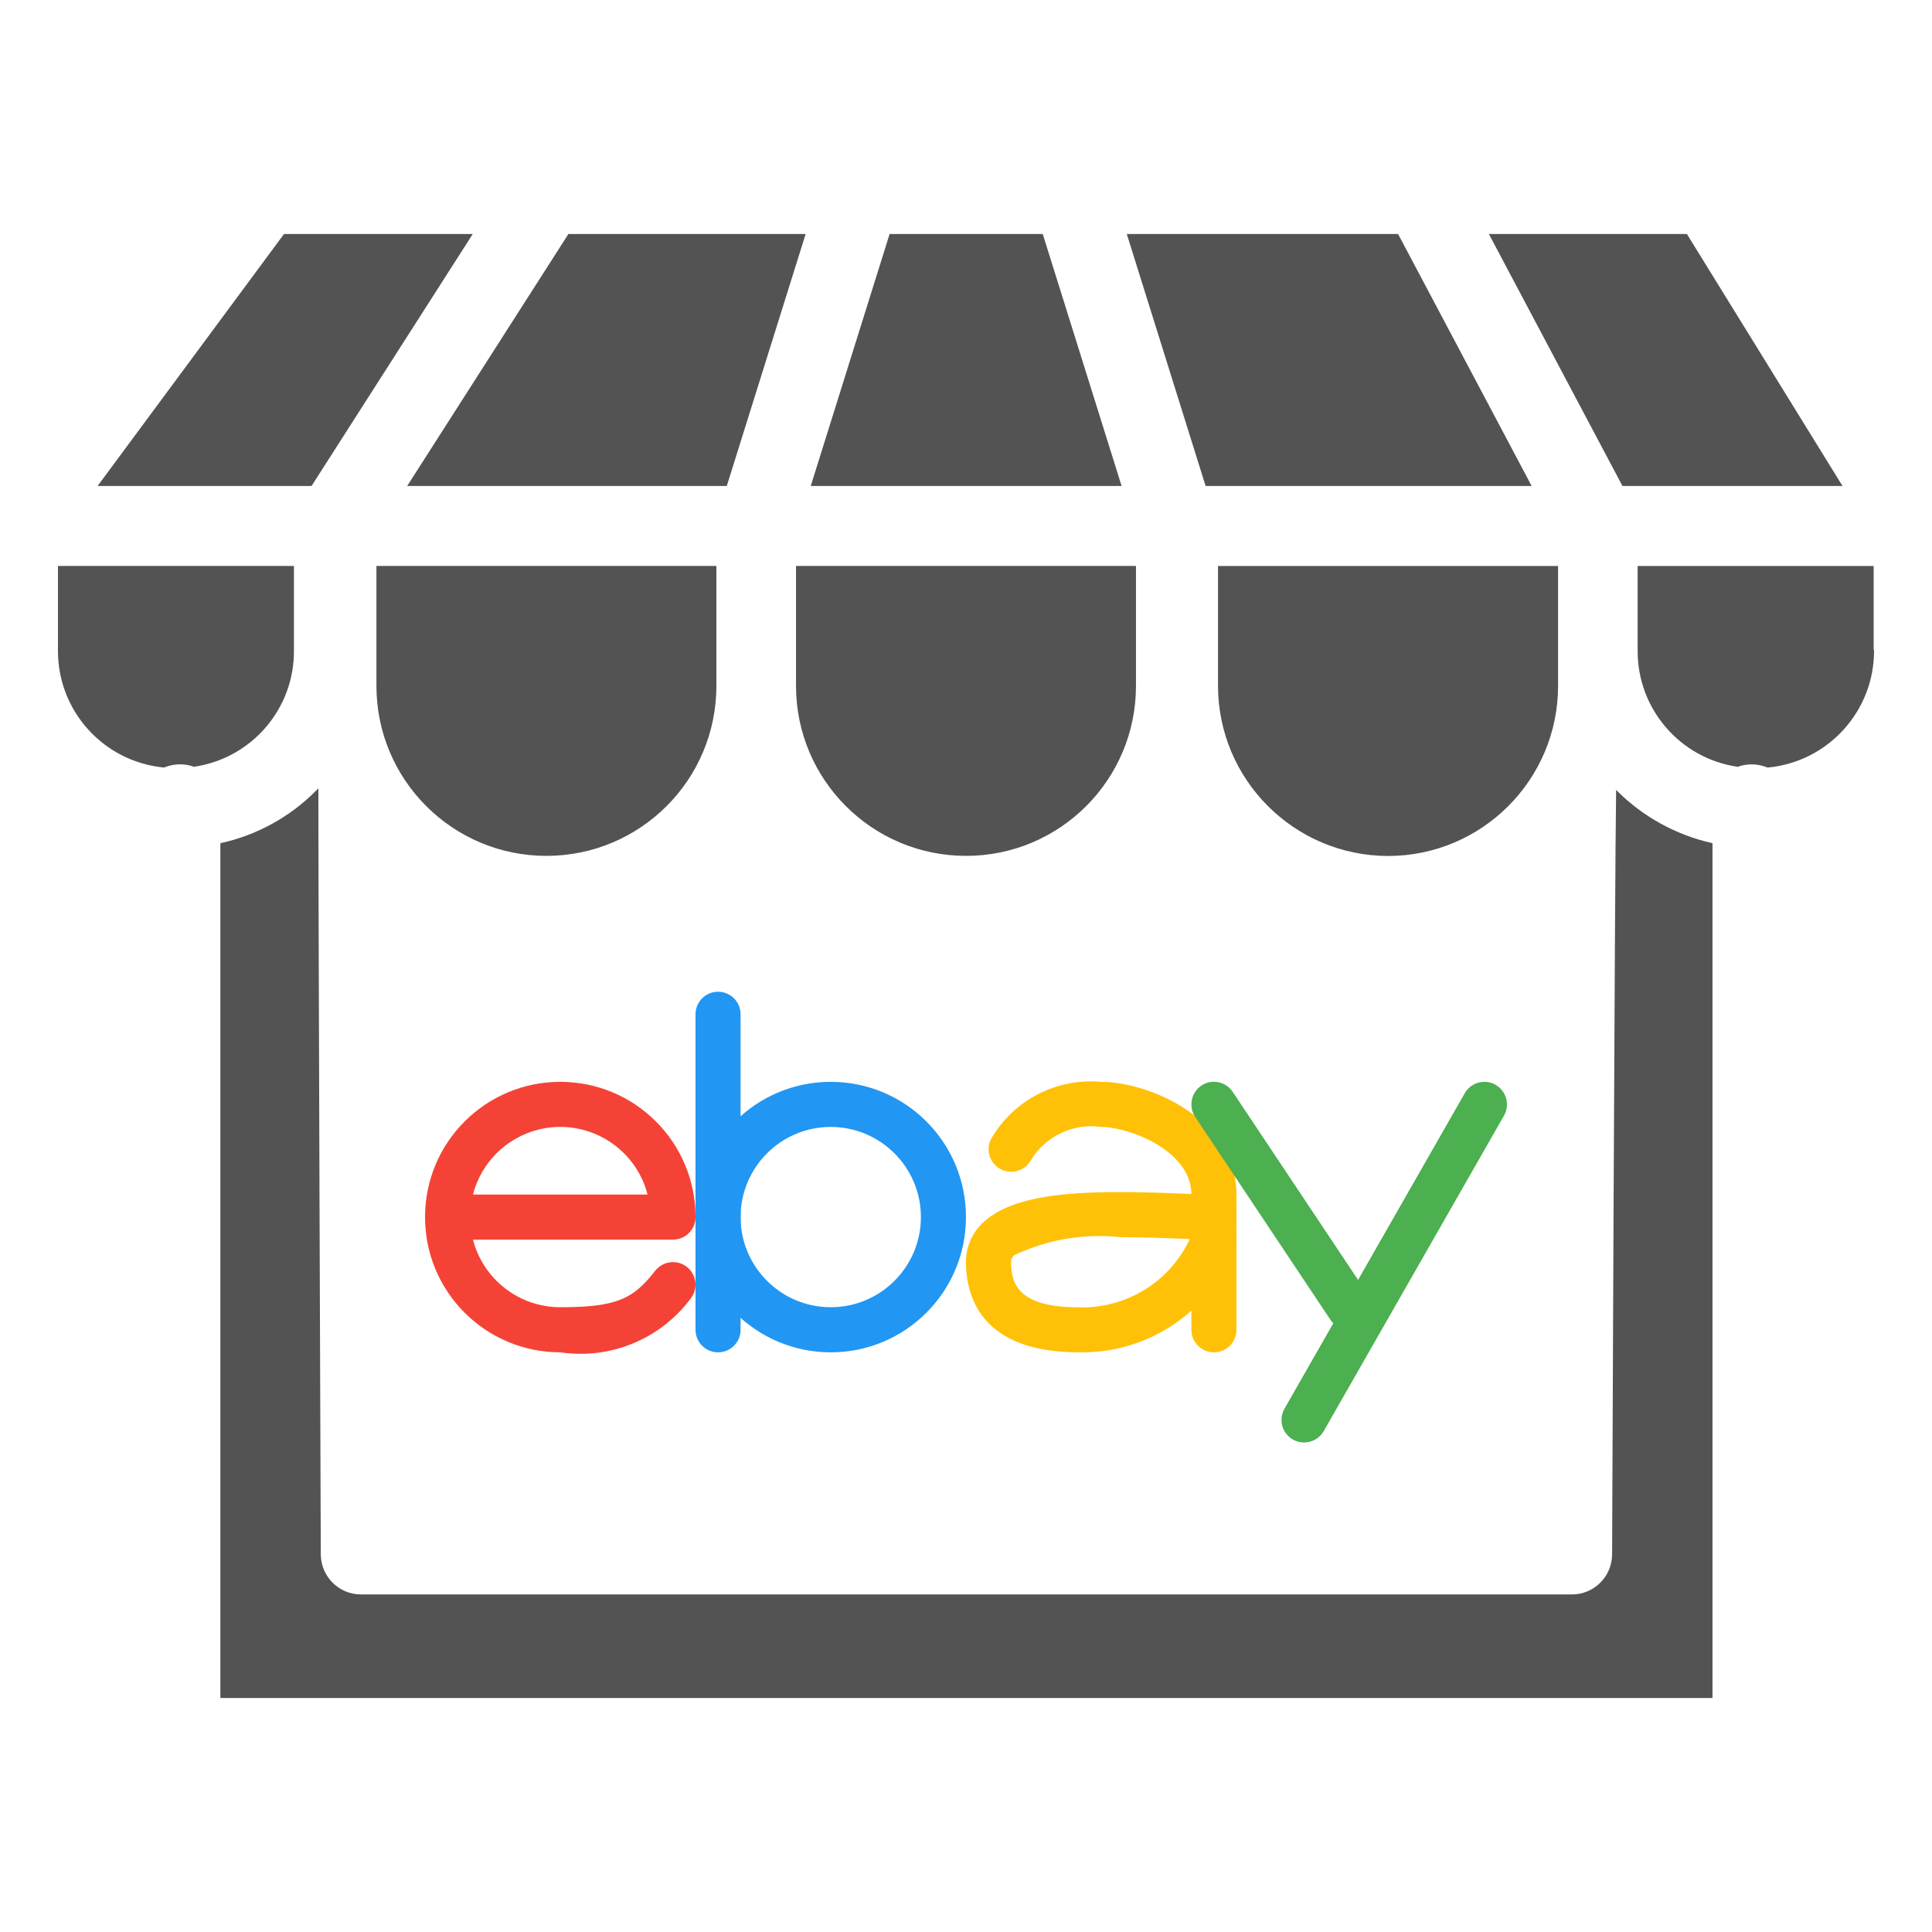 <?xml version="1.0" encoding="utf-8"?>
<!-- Generator: Adobe Illustrator 15.0.0, SVG Export Plug-In . SVG Version: 6.00 Build 0)  -->
<!DOCTYPE svg PUBLIC "-//W3C//DTD SVG 1.1//EN" "http://www.w3.org/Graphics/SVG/1.1/DTD/svg11.dtd">
<svg version="1.1" id="Layer_1" xmlns="http://www.w3.org/2000/svg" xmlns:xlink="http://www.w3.org/1999/xlink" x="0px" y="0px"
	 width="50px" height="50px" viewBox="202 158.001 50 50" enable-background="new 202 158.001 50 50" xml:space="preserve">
<path fill="#535353" d="M249.684,170.578h-5.695l-3.457-6.521h5.125L249.684,170.578z M222.85,164.057l-2.041,6.521h-8.271
	l4.172-6.521H222.85z M228.986,164.057l2.041,6.521h-8.045l2.041-6.521H228.986z M238.182,164.057l3.457,6.521h-8.438l-2.04-6.521
	H238.182z M222.6,172.648h8.799v3.104c0,2.431-1.969,4.399-4.398,4.399s-4.4-1.969-4.4-4.399V172.648z M211.741,172.648h8.799v3.104
	c0,2.431-1.97,4.399-4.399,4.399s-4.399-1.969-4.399-4.399V172.648z M237.922,180.154c-2.428-0.006-4.395-1.973-4.4-4.4v-3.105
	h8.801v3.105C242.32,178.184,240.352,180.152,237.922,180.154z M209.35,164.057h4.885l-4.172,6.521h-5.537L209.35,164.057z
	 M203.5,174.822v-2.174h6.107v2.174c0.018,1.514-1.09,2.806-2.588,3.023c-0.115-0.043-0.238-0.063-0.361-0.063
	c-0.143,0-0.283,0.029-0.414,0.083C204.678,177.716,203.486,176.395,203.5,174.822z M207.703,201.945v-22.122
	c0.943-0.205,1.807-0.681,2.484-1.367l0.053-0.052c-0.006,1.508,0.062,19.824,0.062,19.824c0.003,0.571,0.464,1.035,1.036,1.037
	h31.348c0.57-0.002,1.033-0.465,1.035-1.037c0,0,0.068-17.453,0.104-19.783l0.011,0.011c0.681,0.683,1.543,1.157,2.483,1.366v22.123
	H207.703L207.703,201.945z M250.5,174.822c0.012,1.576-1.186,2.898-2.754,3.044c-0.131-0.054-0.271-0.083-0.414-0.083
	c-0.123,0-0.246,0.021-0.361,0.063c-1.498-0.218-2.604-1.51-2.589-3.023v-2.174h6.108v2.174H250.5L250.5,174.822z"/>
<path display="none" fill="#EC6735" d="M222.588,194.163l-1.54-0.935v-6.818l5.938-3.602l5.966,3.629v6.791l-1.541,0.906v-6.818
	l-4.425-2.692l-4.398,2.692V194.163L222.588,194.163z"/>
<path display="none" fill="#EC6735" d="M224.184,188.309l2.006-1.266v7.973l0.797,0.496l0.797-0.496v-7.973l2.063,1.266v6.789
	l-2.832,1.76l-2.832-1.731L224.184,188.309L224.184,188.309z"/>
<path fill="#F44336" d="M216.5,192.999c-1.933,0-3.5-1.566-3.5-3.5s1.566-3.5,3.5-3.5c1.933,0,3.5,1.566,3.5,3.5
	c0,0.322-0.262,0.583-0.583,0.583h-5.177c0.267,1.03,1.196,1.75,2.26,1.75c1.481,0,1.894-0.225,2.457-0.944
	c0.198-0.253,0.566-0.299,0.819-0.1s0.297,0.566,0.099,0.819l0,0C219.092,192.658,217.795,193.192,216.5,192.999z M214.24,188.916
	h4.519c-0.322-1.248-1.594-1.998-2.842-1.677C215.095,187.453,214.452,188.094,214.24,188.916L214.24,188.916z"/>
<g>
	<path fill="#2196F3" d="M223.499,192.999c-1.932,0-3.5-1.566-3.5-3.5s1.567-3.5,3.5-3.5c1.934,0,3.5,1.566,3.5,3.5
		S225.433,192.999,223.499,192.999z M223.499,187.166c-1.288,0-2.333,1.046-2.333,2.333c0,1.288,1.045,2.333,2.333,2.333
		c1.289,0,2.334-1.045,2.334-2.333C225.833,188.212,224.788,187.166,223.499,187.166z"/>
	<path fill="#2196F3" d="M220.583,192.999c-0.321,0-0.583-0.261-0.583-0.583v-8.166c0-0.322,0.262-0.583,0.583-0.583
		c0.322,0,0.583,0.261,0.583,0.583v8.167C221.166,192.738,220.905,192.999,220.583,192.999z"/>
</g>
<g>
	<path fill="#FFC107" d="M233.416,192.999c-0.322,0-0.583-0.261-0.583-0.583v-3.5c0-1.153-1.634-1.75-2.334-1.75
		c-0.727-0.103-1.444,0.239-1.823,0.866c-0.159,0.279-0.515,0.378-0.796,0.218c-0.275-0.156-0.376-0.504-0.226-0.783
		c0.583-1,1.692-1.572,2.845-1.468c1.256,0,3.5,0.974,3.5,2.917v3.5C233.999,192.738,233.738,192.999,233.416,192.999z"/>
	<path fill="#FFC107" d="M229.916,192.999c-2.537,0-2.917-1.462-2.917-2.333c-0.002-0.387,0.156-0.756,0.439-1.021
		c0.885-0.85,2.916-0.844,5.104-0.755c0.343,0.014,0.643,0.025,0.872,0.025c0.322,0,0.584,0.261,0.584,0.583
		c0,0.104-0.027,0.205-0.078,0.294c0.083,0.145,0.102,0.316,0.049,0.474C233.333,191.944,231.71,193.038,229.916,192.999z
		 M230.994,190.019c-0.941-0.102-1.892,0.061-2.746,0.466c-0.055,0.045-0.084,0.111-0.082,0.182c0,0.576,0.207,1.167,1.75,1.167
		c1.226,0.039,2.356-0.656,2.876-1.766l-0.296-0.012C232.1,190.04,231.559,190.019,230.994,190.019z"/>
</g>
<g>
	<path fill="#4CAF50" d="M236.916,192.416c-0.195,0-0.378-0.098-0.485-0.26l-3.5-5.25c-0.179-0.269-0.105-0.631,0.162-0.811
		c0.267-0.179,0.63-0.104,0.809,0.163l3.5,5.25c0.179,0.268,0.104,0.63-0.163,0.809C237.144,192.38,237.03,192.415,236.916,192.416
		L236.916,192.416L236.916,192.416z"/>
	<path fill="#4CAF50" d="M235.749,195.332c-0.322,0.001-0.583-0.26-0.584-0.582c0-0.102,0.026-0.201,0.076-0.29l4.667-8.167
		c0.16-0.28,0.518-0.377,0.799-0.216c0.279,0.162,0.376,0.52,0.215,0.799l-4.667,8.167
		C236.15,195.223,235.957,195.333,235.749,195.332z"/>
</g>
</svg>
